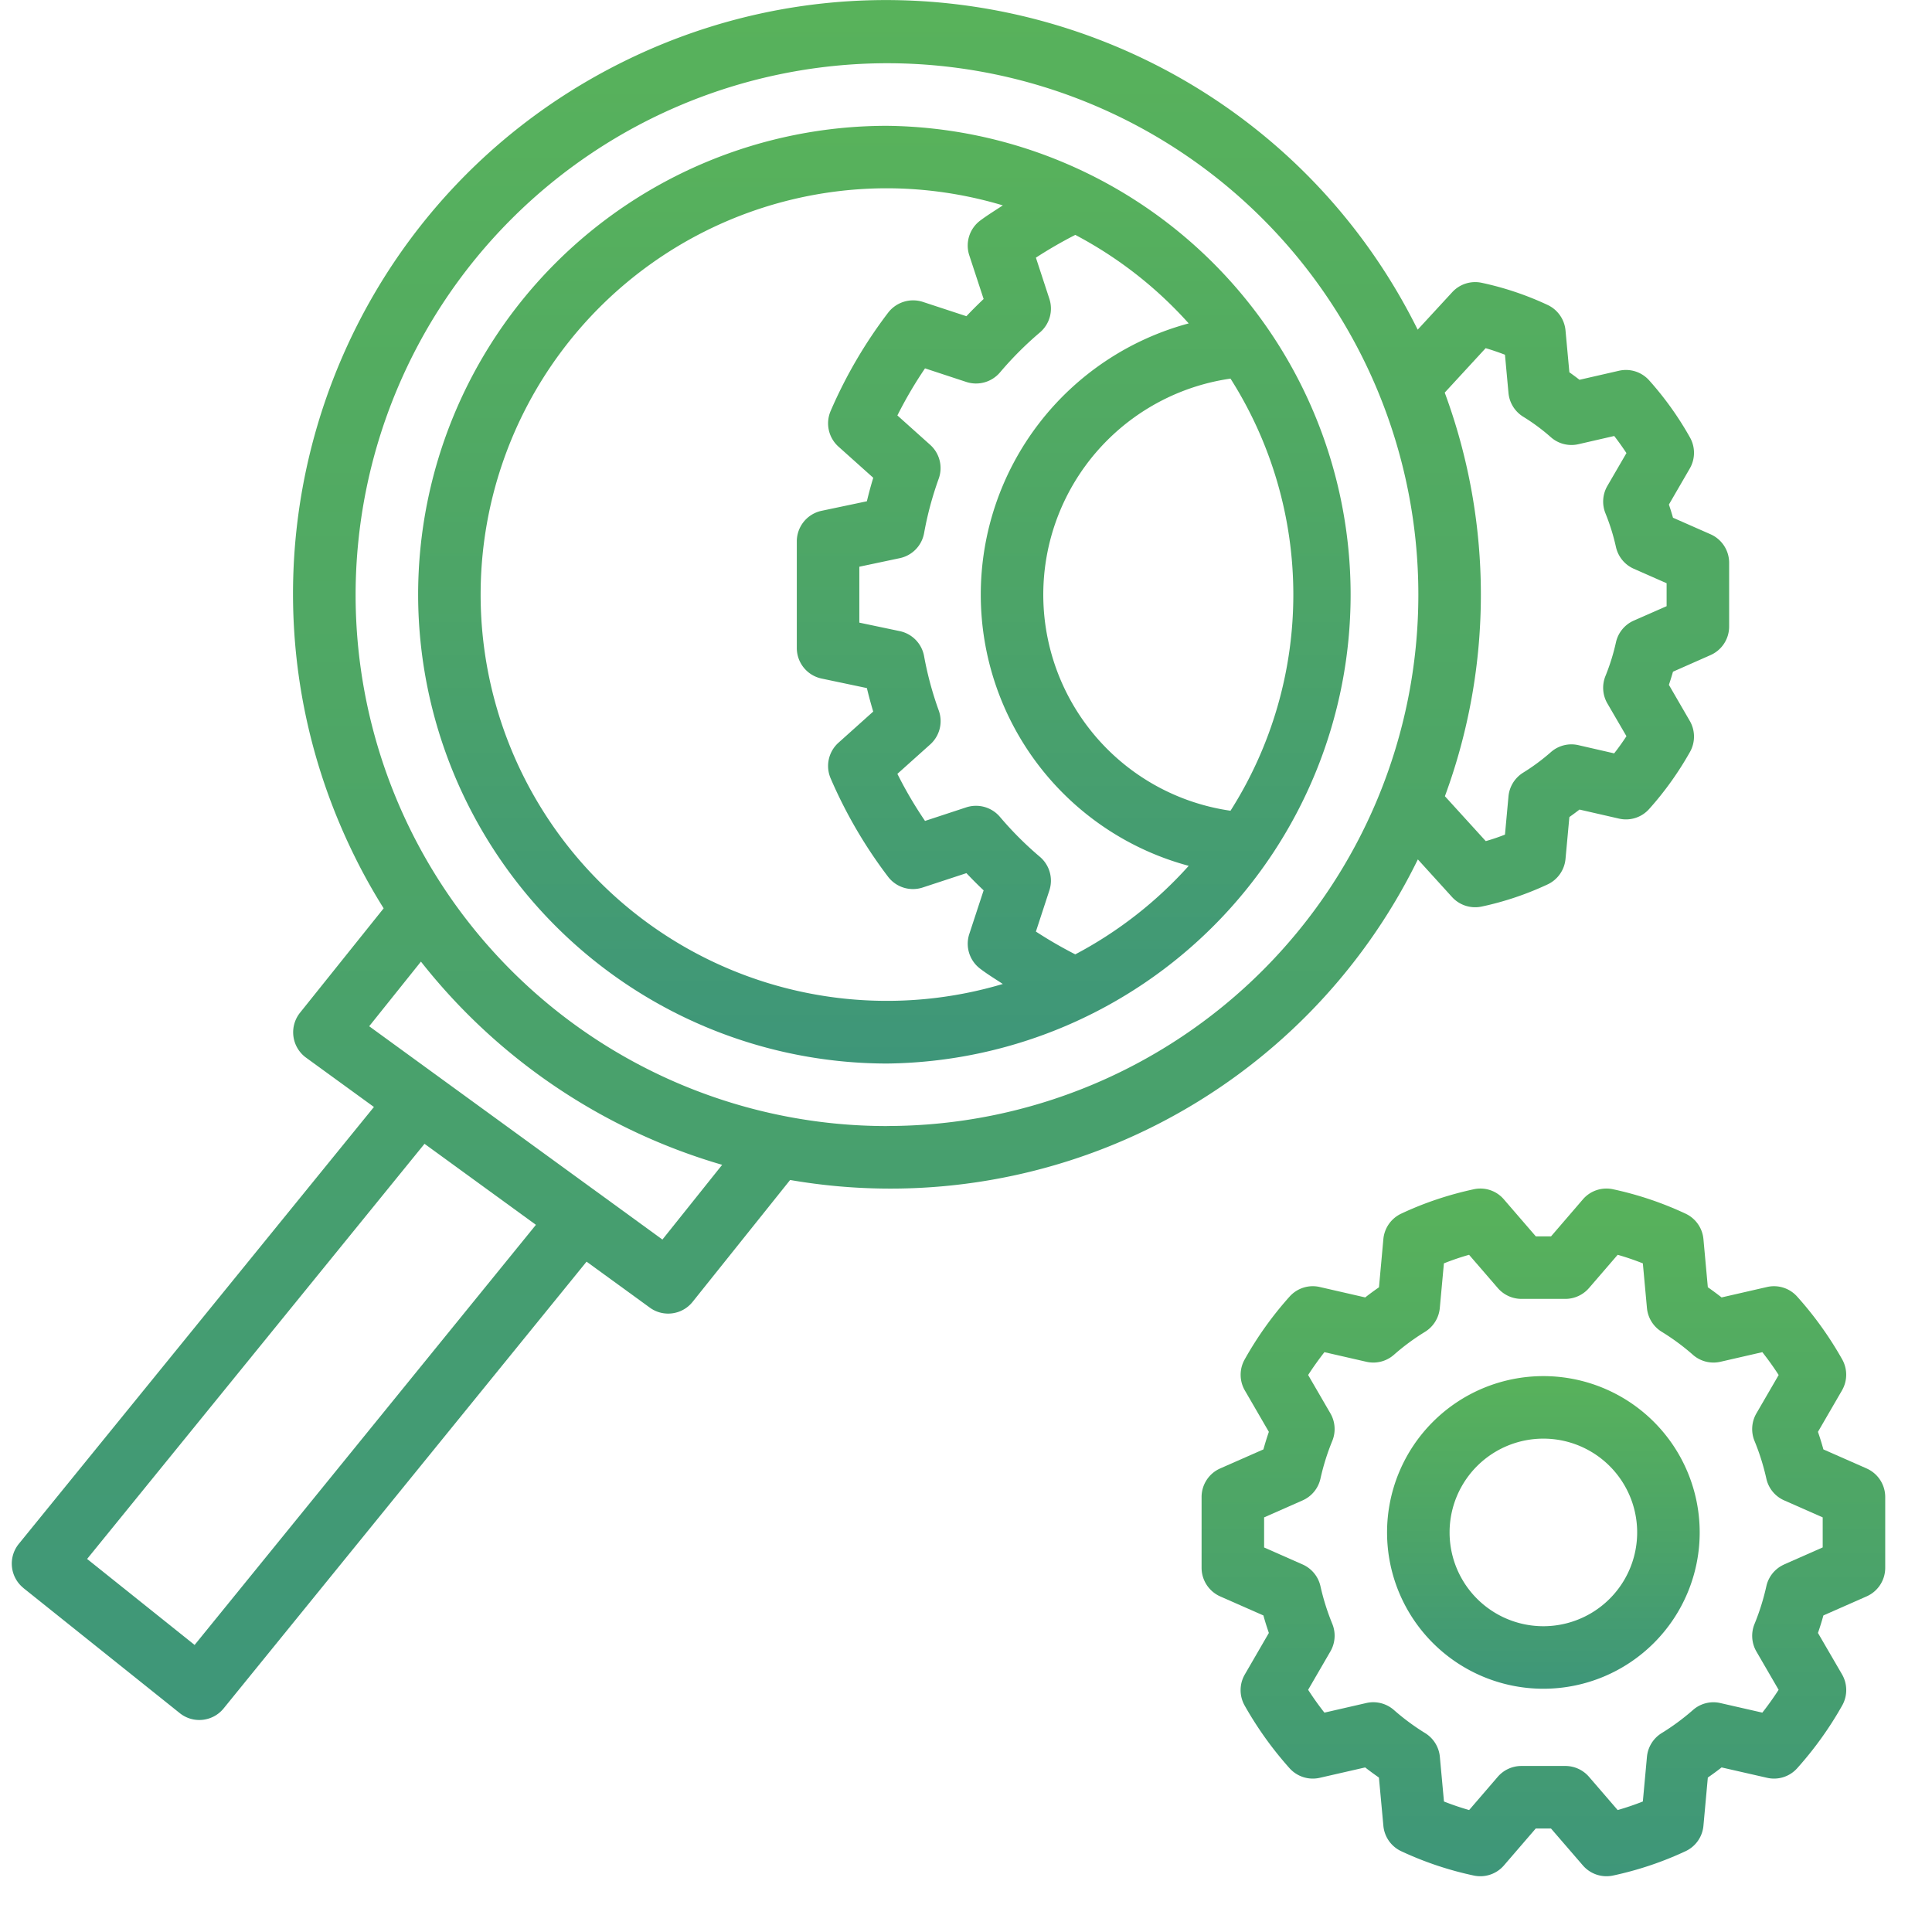 <svg width="33" height="33" fill="none" xmlns="http://www.w3.org/2000/svg"><path d="M31.883 25.082l-.738-.325a5.035 5.035 0 0 0-.093-.3l.41-.707a.535.535 0 0 0 .005-.529 6.031 6.031 0 0 0-.769-1.073.53.53 0 0 0-.516-.165l-.776.178a5.4 5.4 0 0 0-.235-.174l-.075-.822a.533.533 0 0 0-.308-.436 5.782 5.782 0 0 0-1.238-.416.53.53 0 0 0-.514.174l-.543.631h-.26l-.544-.63a.528.528 0 0 0-.514-.175c-.427.092-.843.23-1.239.416a.533.533 0 0 0-.307.436l-.075.823c-.08.055-.159.113-.235.173l-.776-.178a.531.531 0 0 0-.517.165 5.99 5.99 0 0 0-.767 1.074.534.534 0 0 0 .004.528l.41.707a5.152 5.152 0 0 0-.093.3l-.738.325a.533.533 0 0 0-.318.488v1.21c0 .21.125.402.318.488l.738.325c.028.103.06.202.093.299l-.41.708a.535.535 0 0 0-.005.529c.216.384.474.744.768 1.073.13.145.328.208.518.164l.774-.177c.077.06.155.117.235.173l.076.823c.017.19.134.356.307.436.396.185.811.324 1.239.415.19.04.387-.026.514-.174l.543-.63h.26l.544.63a.533.533 0 0 0 .514.174 5.78 5.78 0 0 0 1.238-.415.533.533 0 0 0 .308-.436l.075-.823c.08-.056.159-.113.235-.173l.776.177a.53.53 0 0 0 .516-.164c.295-.329.553-.689.769-1.073a.536.536 0 0 0-.004-.53l-.411-.707a4.92 4.92 0 0 0 .093-.299l.737-.325a.533.533 0 0 0 .319-.489V25.57a.533.533 0 0 0-.319-.488zm-1.407 1.64a.532.532 0 0 0-.305.37c-.049.22-.116.435-.201.643a.535.535 0 0 0 .03.473l.38.655a5.06 5.06 0 0 1-.278.39l-.715-.163a.528.528 0 0 0-.472.12 3.959 3.959 0 0 1-.533.393.534.534 0 0 0-.251.406l-.07.762a4.669 4.669 0 0 1-.43.146l-.49-.568a.534.534 0 0 0-.404-.185h-.75a.534.534 0 0 0-.404.185l-.489.568a4.639 4.639 0 0 1-.43-.146l-.07-.762a.534.534 0 0 0-.251-.406 3.916 3.916 0 0 1-.533-.394.534.534 0 0 0-.473-.12l-.715.164a4.926 4.926 0 0 1-.278-.39l.38-.655a.536.536 0 0 0 .032-.473 3.988 3.988 0 0 1-.202-.643.533.533 0 0 0-.305-.37l-.657-.29v-.514l.657-.29a.532.532 0 0 0 .305-.37c.049-.22.116-.436.202-.645a.535.535 0 0 0-.032-.472l-.38-.655c.086-.133.179-.263.278-.39l.716.164a.532.532 0 0 0 .472-.12c.166-.146.344-.277.533-.393a.535.535 0 0 0 .25-.406l.07-.762c.144-.057.288-.106.43-.146l.49.567c.101.118.25.186.405.186h.75a.535.535 0 0 0 .404-.186l.489-.567c.143.04.287.09.43.146l.07.762a.534.534 0 0 0 .251.406c.189.116.367.247.533.393a.532.532 0 0 0 .472.12l.715-.164c.1.127.193.257.279.39l-.38.655a.535.535 0 0 0-.032.473c.086.209.153.424.202.644.037.165.15.302.305.37l.657.29v.513l-.657.29z" fill="url(#paint0_linear)"/><path d="M26.362 23.505a2.67 2.67 0 1 0 0 5.34 2.67 2.67 0 0 0 0-5.34zm0 4.272a1.602 1.602 0 1 1 0-3.204 1.602 1.602 0 0 1 0 3.204z" fill="url(#paint1_linear)"/><path d="M15.15 2.149a8.009 8.009 0 0 0-8.008 8.009 8.017 8.017 0 0 0 8.008 8.008 8.009 8.009 0 0 0 0-16.017zm-6.652 9.987a6.94 6.94 0 0 1 6.652-8.92c.67.001 1.337.1 1.979.292-.13.086-.266.169-.387.26a.534.534 0 0 0-.186.593l.245.746c-.1.095-.2.194-.294.294l-.746-.245a.538.538 0 0 0-.592.186 7.988 7.988 0 0 0-.982 1.68.534.534 0 0 0 .135.607l.594.532c-.041.133-.077.267-.109.401l-.774.163a.534.534 0 0 0-.423.522v1.821c0 .252.176.47.423.522l.774.163c.032.134.068.268.108.401l-.593.532a.534.534 0 0 0-.135.607 8.02 8.02 0 0 0 .98 1.68.534.534 0 0 0 .594.186l.746-.245c.095.1.193.199.294.294l-.245.746a.534.534 0 0 0 .186.592c.12.092.256.175.387.261a6.94 6.94 0 0 1-8.631-4.67zm9.87 4.166a7.359 7.359 0 0 1-.674-.39l.23-.703a.535.535 0 0 0-.162-.574 5.833 5.833 0 0 1-.683-.683.536.536 0 0 0-.574-.162l-.705.232a6.973 6.973 0 0 1-.472-.804l.56-.502a.534.534 0 0 0 .147-.579 5.759 5.759 0 0 1-.251-.93.534.534 0 0 0-.416-.427l-.69-.145V9.68l.69-.146a.534.534 0 0 0 .416-.427c.057-.317.141-.628.25-.931a.533.533 0 0 0-.146-.578l-.56-.502c.14-.278.297-.547.472-.804l.705.232a.537.537 0 0 0 .575-.162c.208-.246.437-.475.683-.684a.535.535 0 0 0 .161-.574l-.23-.703c.217-.141.442-.271.673-.389.73.385 1.386.897 1.937 1.512a4.797 4.797 0 0 0 0 9.265 6.971 6.971 0 0 1-1.937 1.512zm-.51-6.675a3.729 3.729 0 0 1 3.16-3.16 6.883 6.883 0 0 1 0 7.381 3.729 3.729 0 0 1-3.16-4.221z" fill="url(#paint2_linear)"/><path d="M29.216 9.125l-.64-.282a4.787 4.787 0 0 0-.07-.225l.357-.616a.534.534 0 0 0 .004-.528 5.479 5.479 0 0 0-.697-.976.532.532 0 0 0-.518-.165l-.673.154a4.639 4.639 0 0 0-.173-.128l-.066-.716a.535.535 0 0 0-.307-.435 5.224 5.224 0 0 0-1.126-.378.532.532 0 0 0-.502.161l-.59.64C21.73.62 15.649-1.428 10.636 1.059c-5.013 2.487-7.06 8.567-4.573 13.58.148.3.312.592.49.876l-1.43 1.785a.536.536 0 0 0 .104.765l1.16.843L.32 26.372a.535.535 0 0 0 .08.752l.001.002 2.67 2.136c.229.183.563.147.748-.08l6.2-7.632 1.08.785c.23.168.553.125.731-.098l1.666-2.082a10.029 10.029 0 0 0 10.722-5.476l.584.643a.534.534 0 0 0 .505.163c.388-.082.766-.21 1.126-.378a.535.535 0 0 0 .307-.435l.066-.716a5.45 5.45 0 0 0 .173-.128l.673.154a.53.53 0 0 0 .518-.165c.267-.298.5-.625.697-.975a.534.534 0 0 0-.004-.528l-.357-.616c.025-.074.048-.149.07-.225l.64-.283a.533.533 0 0 0 .319-.489V9.614a.533.533 0 0 0-.319-.489zM3.324 28.097l-1.836-1.469 5.763-7.091 1.903 1.384-5.83 7.176zm7.99-6.925l-1.076-.783-.061-.044-3.871-2.816.884-1.104a10.162 10.162 0 0 0 5.145 3.471l-1.02 1.276zm3.836-1.938a9.076 9.076 0 0 1-9.076-9.076A9.087 9.087 0 0 1 15.15 1.08a9.076 9.076 0 1 1 0 18.153zm13.317-8.88l-.56.246a.532.532 0 0 0-.305.37 3.602 3.602 0 0 1-.178.573.533.533 0 0 0 .031.472l.326.56c-.066.1-.135.198-.21.293l-.61-.14a.53.53 0 0 0-.472.12 3.53 3.53 0 0 1-.473.35.535.535 0 0 0-.25.405l-.06.653c-.11.043-.219.08-.328.111l-.698-.767a9.954 9.954 0 0 0-.003-6.894l.699-.759c.11.032.22.07.33.112l.06.653a.535.535 0 0 0 .25.405c.168.103.326.22.473.35a.531.531 0 0 0 .473.12l.61-.14c.074.095.143.193.209.292l-.326.561a.534.534 0 0 0-.031.472c.075.186.135.377.178.573.038.165.15.302.305.37l.56.247v.392z" fill="url(#paint3_linear)"/><defs><linearGradient id="paint0_linear" x1="32.201" y1="32.048" x2="32.201" y2="20.301" gradientUnits="userSpaceOnUse"><stop stop-color="#3E9679"/><stop offset=".523" stop-color="#4DA567"/><stop offset="1" stop-color="#58B25B"/></linearGradient><linearGradient id="paint1_linear" x1="29.032" y1="28.845" x2="29.032" y2="23.505" gradientUnits="userSpaceOnUse"><stop stop-color="#3E9679"/><stop offset=".523" stop-color="#4DA567"/><stop offset="1" stop-color="#58B25B"/></linearGradient><linearGradient id="paint2_linear" x1="23.159" y1="18.166" x2="23.159" y2="2.149" gradientUnits="userSpaceOnUse"><stop stop-color="#3E9679"/><stop offset=".523" stop-color="#4DA567"/><stop offset="1" stop-color="#58B25B"/></linearGradient><linearGradient id="paint3_linear" x1="29.535" y1="29.378" x2="29.535" y2="0" gradientUnits="userSpaceOnUse"><stop stop-color="#3E9679"/><stop offset=".523" stop-color="#4DA567"/><stop offset="1" stop-color="#58B25B"/></linearGradient></defs></svg>
